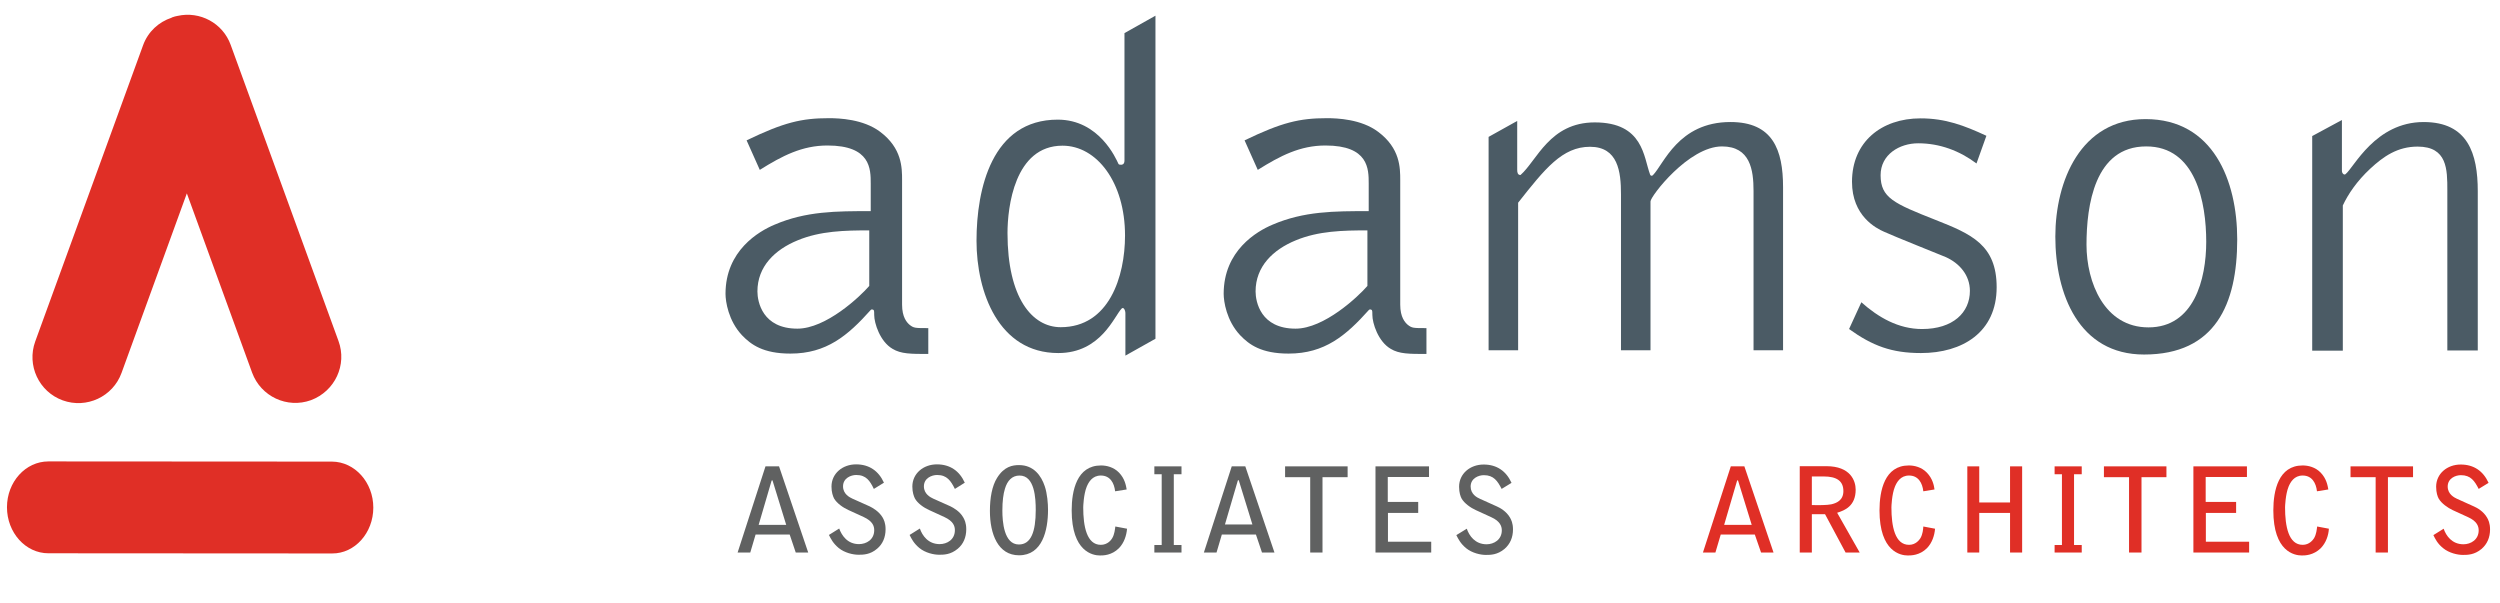 <svg width="195" height="47" viewBox="0 0 195 47" fill="none" xmlns="http://www.w3.org/2000/svg">
<g clip-path="url(#clip0)">
<path d="M29.118 39.595C29.118 37.621 27.674 36.02 25.9 36.005L3.776 35.991C1.989 35.991 0.544 37.593 0.544 39.566C0.544 41.54 1.989 43.156 3.776 43.156L25.9 43.17C27.674 43.185 29.118 41.569 29.118 39.595Z" fill="#E02F26"/>
<path d="M26.401 26.594L17.992 3.498C17.377 1.796 15.589 0.852 13.859 1.238C13.716 1.267 13.573 1.295 13.43 1.353C13.415 1.353 13.415 1.353 13.401 1.367C13.387 1.367 13.387 1.381 13.387 1.381C12.386 1.71 11.542 2.468 11.156 3.541L2.747 26.637C2.075 28.496 3.033 30.555 4.892 31.228C6.751 31.9 8.81 30.942 9.482 29.082L14.574 15.082L19.665 29.068C20.351 30.927 22.396 31.885 24.256 31.213C26.129 30.512 27.087 28.453 26.401 26.594Z" fill="#E02F26"/>
<path d="M67.802 22.303C67.073 23.147 64.427 25.635 62.196 25.635C59.479 25.635 59.079 23.547 59.079 22.732C59.079 20.787 60.437 19.472 62.225 18.742C63.984 18.013 65.886 17.97 67.802 17.97V22.303ZM67.888 16.468C65.242 16.468 62.868 16.468 60.409 17.527C59.193 18.041 56.59 19.543 56.59 22.918C56.59 23.505 56.805 25.006 57.877 26.15C58.578 26.88 59.522 27.58 61.653 27.58C64.47 27.58 66.129 26.179 67.917 24.177C67.96 24.134 67.988 24.134 68.031 24.134C68.06 24.134 68.103 24.177 68.145 24.177C68.188 24.291 68.188 24.32 68.188 24.577C68.188 25.192 68.632 26.637 69.618 27.209C70.276 27.609 71.049 27.609 72.407 27.609V25.593C71.377 25.593 71.277 25.593 70.948 25.335C70.734 25.149 70.362 24.749 70.362 23.762V14.052C70.362 13.093 70.362 11.563 68.646 10.276C67.33 9.289 65.457 9.218 64.656 9.218C62.525 9.218 61.138 9.547 58.235 10.948L59.264 13.251C61.023 12.149 62.568 11.349 64.542 11.349C67.917 11.349 67.917 13.179 67.917 14.323V16.468H67.888Z" fill="#4B5B65"/>
<path d="M82.733 25.521C80.501 25.521 78.585 23.219 78.585 18.185C78.585 16.168 79.129 11.363 82.876 11.363C85.55 11.363 87.752 14.223 87.752 18.371C87.752 21.574 86.508 25.521 82.733 25.521ZM90.126 1.224L87.709 2.582V12.521C87.709 12.85 87.495 12.85 87.452 12.85C87.38 12.85 87.266 12.85 87.237 12.779C87.051 12.379 85.736 9.332 82.504 9.332C77.37 9.332 76.168 14.724 76.168 18.785C76.168 22.775 77.884 27.538 82.547 27.538C85.879 27.538 86.908 24.649 87.495 24.062C87.638 23.919 87.781 24.206 87.781 24.434V27.738L90.126 26.422V1.224Z" fill="#4B5B65"/>
<path d="M106.658 22.303C105.929 23.147 103.283 25.635 101.052 25.635C98.335 25.635 97.935 23.547 97.935 22.732C97.935 20.787 99.293 19.472 101.081 18.742C102.84 18.013 104.742 17.97 106.658 17.97V22.303ZM106.73 16.468C104.084 16.468 101.71 16.468 99.251 17.527C98.035 18.041 95.446 19.543 95.446 22.918C95.446 23.505 95.661 25.006 96.734 26.15C97.434 26.88 98.378 27.58 100.509 27.58C103.326 27.58 104.985 26.179 106.773 24.177C106.816 24.134 106.844 24.134 106.887 24.134C106.93 24.134 106.959 24.177 107.002 24.177C107.045 24.291 107.045 24.32 107.045 24.577C107.045 25.192 107.488 26.637 108.475 27.209C109.133 27.609 109.905 27.609 111.263 27.609V25.593C110.234 25.593 110.134 25.593 109.805 25.335C109.59 25.149 109.218 24.749 109.218 23.762V14.052C109.218 13.093 109.218 11.563 107.488 10.276C106.172 9.289 104.299 9.218 103.498 9.218C101.367 9.218 99.98 9.547 97.077 10.948L98.106 13.251C99.865 12.149 101.41 11.349 103.383 11.349C106.759 11.349 106.759 13.179 106.759 14.323V16.468H106.73Z" fill="#4B5B65"/>
<path d="M116.111 10.677L118.342 9.433V13.251C118.342 13.466 118.385 13.651 118.6 13.651C119.887 12.522 120.874 9.547 124.392 9.547C128.196 9.547 128.196 12.264 128.71 13.623C128.782 13.766 128.896 13.694 128.925 13.666C129.769 12.822 130.899 9.518 134.974 9.518C138.278 9.518 139.079 11.678 139.079 14.61V27.323H136.776V14.896C136.776 13.251 136.519 11.421 134.317 11.421C131.714 11.421 128.739 15.31 128.739 15.711V27.323H126.437V15.153C126.437 13.394 126.208 11.449 124.02 11.449C121.86 11.449 120.502 13.165 118.414 15.811V27.323H116.111V10.677Z" fill="#4B5B65"/>
<path d="M145.185 23.576C146.501 24.749 148.074 25.664 149.919 25.664C152.336 25.664 153.652 24.377 153.652 22.69C153.652 21.474 152.851 20.53 151.749 20.044C151.306 19.858 147.717 18.428 146.944 18.07C146.358 17.813 144.456 16.855 144.456 14.181C144.456 11.063 146.758 9.232 149.805 9.232C151.749 9.232 153.208 9.79 154.939 10.591L154.166 12.751C152.851 11.764 151.306 11.177 149.619 11.177C148.16 11.177 146.687 12.05 146.687 13.666C146.687 15.425 147.717 15.868 150.977 17.155C153.766 18.256 155.739 19.1 155.739 22.404C155.739 25.922 153.065 27.538 149.833 27.538C147.559 27.538 146.058 26.98 144.227 25.664L145.185 23.576Z" fill="#4B5B65"/>
<path d="M172.086 18.858C172.086 21.789 171.128 25.536 167.581 25.536C164.134 25.536 162.747 22.018 162.747 19.086C162.747 16.04 163.376 11.421 167.395 11.421C171.285 11.407 172.086 15.811 172.086 18.858ZM174.503 18.672C174.503 14.095 172.629 9.29 167.352 9.29C162.289 9.29 160.316 14.124 160.316 18.457C160.316 22.933 162.146 27.653 167.238 27.653C172.786 27.653 174.503 23.734 174.503 18.672Z" fill="#4B5B65"/>
<path d="M180.366 10.605L182.669 9.361V13.323C182.669 13.537 182.854 13.68 182.955 13.58C183.612 13.065 185.271 9.519 189.047 9.519C192.493 9.519 193.266 11.978 193.266 14.91V27.338H190.892V14.839C190.892 13.223 190.892 11.435 188.575 11.435C187.002 11.435 185.901 12.207 184.871 13.165C183.841 14.124 183.155 15.139 182.74 16.026V27.352H180.352V10.605H180.366Z" fill="#4B5B65"/>
<path d="M59.179 40.924L60.18 37.506C60.194 37.492 60.194 37.463 60.223 37.463C60.251 37.463 60.266 37.477 60.266 37.506L61.324 40.938H59.179V40.924ZM62.068 43.097H63.04L60.766 36.376H59.708L57.534 43.097H58.521L58.936 41.696H61.596L62.068 43.097Z" fill="#606161"/>
<path d="M68.16 38.136C67.86 37.507 67.559 37.049 66.787 37.049C66.372 37.049 65.757 37.292 65.757 37.936C65.757 38.536 66.272 38.794 66.487 38.894L67.831 39.495C68.06 39.609 68.56 39.881 68.846 40.367C68.932 40.524 69.075 40.782 69.075 41.282C69.075 41.912 68.846 42.441 68.417 42.798C67.874 43.27 67.316 43.27 66.959 43.27C66.544 43.27 65.886 43.127 65.414 42.741C64.985 42.383 64.813 42.04 64.656 41.726L65.457 41.225C65.657 41.769 66.1 42.441 67.001 42.441C67.574 42.441 68.189 42.097 68.189 41.354C68.189 41.039 68.074 40.653 67.359 40.324L66.172 39.781C65.757 39.595 65.271 39.252 65.057 38.88C64.971 38.708 64.856 38.408 64.856 37.95C64.856 36.935 65.714 36.22 66.773 36.22C67.802 36.22 68.532 36.735 68.947 37.65L68.16 38.136Z" fill="#606161"/>
<path d="M74.481 38.136C74.166 37.507 73.866 37.049 73.094 37.049C72.679 37.049 72.064 37.292 72.064 37.936C72.064 38.536 72.579 38.794 72.793 38.894L74.138 39.495C74.367 39.609 74.867 39.881 75.139 40.367C75.225 40.524 75.368 40.782 75.368 41.282C75.368 41.912 75.139 42.441 74.71 42.798C74.152 43.27 73.609 43.27 73.251 43.27C72.836 43.27 72.178 43.127 71.707 42.741C71.278 42.383 71.106 42.04 70.949 41.726L71.749 41.225C71.935 41.769 72.393 42.441 73.294 42.441C73.866 42.441 74.481 42.097 74.481 41.354C74.481 41.039 74.367 40.653 73.651 40.324L72.465 39.781C72.05 39.595 71.564 39.252 71.363 38.88C71.278 38.708 71.163 38.408 71.163 37.95C71.163 36.935 72.021 36.22 73.079 36.22C74.109 36.22 74.838 36.735 75.253 37.65L74.481 38.136Z" fill="#606161"/>
<path d="M80.788 39.781C80.788 41.483 80.416 42.47 79.472 42.47C78.299 42.47 78.185 40.668 78.185 39.824C78.185 39.109 78.257 38.523 78.385 38.122C78.571 37.493 78.943 37.093 79.515 37.093C80.716 37.078 80.788 38.894 80.788 39.781ZM79.486 36.277C78.986 36.277 78.328 36.377 77.77 37.278C77.384 37.893 77.213 38.823 77.213 39.853C77.213 41.654 77.842 43.313 79.486 43.313C81.303 43.313 81.746 41.368 81.746 39.767C81.746 39.295 81.689 38.508 81.489 37.922C81.217 37.107 80.63 36.277 79.486 36.277Z" fill="#606161"/>
<path d="M86.98 38.321C86.909 37.678 86.594 37.091 85.865 37.091C85.193 37.091 84.907 37.62 84.763 37.964C84.52 38.564 84.492 39.508 84.492 39.58C84.492 41.053 84.764 42.497 85.865 42.497C86.394 42.497 86.68 42.111 86.751 41.982C86.937 41.668 86.966 41.282 86.995 41.067L87.91 41.239C87.867 41.768 87.681 42.34 87.281 42.755C86.709 43.327 86.051 43.327 85.793 43.327C85.25 43.327 83.591 43.041 83.591 39.809C83.591 38.264 83.991 36.305 85.879 36.305C86.308 36.305 86.866 36.433 87.281 36.862C87.738 37.334 87.824 37.864 87.881 38.178L86.98 38.321Z" fill="#606161"/>
<path d="M90.04 42.511H90.612V36.991H90.04V36.376H92.157V36.991H91.556V42.511H92.157V43.097H90.04V42.511Z" fill="#606161"/>
<path d="M97.692 40.924L96.633 37.492C96.619 37.477 96.619 37.449 96.591 37.449C96.562 37.449 96.548 37.477 96.548 37.492L95.546 40.909H97.692V40.924ZM97.963 41.696H95.303L94.889 43.097H93.902L96.076 36.376H97.134L99.408 43.097H98.435L97.963 41.696Z" fill="#606161"/>
<path d="M105.114 36.376V37.22H103.155V43.097H102.196V37.22H100.237V36.376H105.114Z" fill="#606161"/>
<path d="M107.288 36.376H111.463V37.205H108.246V39.15H110.62V40.008H108.26V42.254H111.635V43.097H107.288V36.376Z" fill="#606161"/>
<path d="M117.899 37.663C117.484 36.748 116.755 36.233 115.725 36.233C114.667 36.233 113.809 36.949 113.809 37.964C113.809 38.436 113.923 38.736 114.009 38.893C114.224 39.265 114.71 39.608 115.125 39.794L116.312 40.338C117.012 40.652 117.141 41.053 117.141 41.367C117.141 42.097 116.526 42.454 115.954 42.454C115.053 42.454 114.595 41.782 114.41 41.239L113.594 41.739C113.752 42.054 113.923 42.397 114.352 42.755C114.824 43.141 115.482 43.284 115.897 43.284C116.254 43.284 116.798 43.284 117.356 42.812C117.785 42.44 118.013 41.925 118.013 41.296C118.013 40.795 117.87 40.538 117.785 40.381C117.499 39.88 116.998 39.608 116.769 39.508L115.439 38.908C115.21 38.808 114.71 38.55 114.71 37.95C114.71 37.306 115.325 37.063 115.74 37.063C116.512 37.063 116.812 37.52 117.127 38.135L117.899 37.663Z" fill="#606161"/>
<path d="M134.488 40.924L135.489 37.506C135.504 37.492 135.504 37.463 135.532 37.463C135.561 37.463 135.575 37.477 135.575 37.506L136.633 40.938H134.488V40.924ZM137.363 43.097H138.335L136.061 36.376H135.003L132.829 43.097H133.802L134.217 41.696H136.877L137.363 43.097Z" fill="#E02F26"/>
<path d="M142.24 37.163C143.255 37.163 143.784 37.506 143.784 38.307C143.784 39.051 143.212 39.251 142.84 39.337C142.497 39.408 141.825 39.408 141.324 39.394V37.163H142.24ZM140.38 43.098H141.324V40.109H142.354L143.956 43.098H145.057L143.298 39.995C143.898 39.809 144.742 39.466 144.742 38.193C144.742 37.506 144.342 36.362 142.454 36.362H140.38V43.098Z" fill="#E02F26"/>
<path d="M150.019 38.321C149.948 37.678 149.633 37.091 148.904 37.091C148.232 37.091 147.946 37.62 147.803 37.964C147.559 38.564 147.531 39.508 147.531 39.58C147.531 41.053 147.803 42.497 148.904 42.497C149.433 42.497 149.705 42.111 149.79 41.982C149.976 41.668 150.005 41.282 150.019 41.067L150.934 41.239C150.892 41.768 150.706 42.34 150.305 42.755C149.733 43.327 149.061 43.327 148.804 43.327C148.26 43.327 146.601 43.041 146.601 39.809C146.601 38.264 147.002 36.305 148.889 36.305C149.318 36.305 149.876 36.433 150.291 36.862C150.749 37.334 150.849 37.864 150.892 38.178L150.019 38.321Z" fill="#E02F26"/>
<path d="M153.451 36.376H154.381V39.193H156.784V36.376H157.727V43.097H156.784V40.008H154.381V43.097H153.451V36.376Z" fill="#E02F26"/>
<path d="M160.259 42.511H160.831V36.991H160.259V36.376H162.375V36.991H161.775V42.511H162.375V43.097H160.259V42.511Z" fill="#E02F26"/>
<path d="M168.982 36.376V37.22H167.037V43.097H166.065V37.22H164.106V36.376H168.982Z" fill="#E02F26"/>
<path d="M171.085 36.376H175.261V37.205H172.043V39.15H174.417V40.008H172.057V42.254H175.432V43.097H171.085V36.376Z" fill="#E02F26"/>
<path d="M180.724 38.321C180.652 37.678 180.337 37.091 179.608 37.091C178.936 37.091 178.65 37.62 178.507 37.964C178.264 38.564 178.235 39.508 178.235 39.58C178.235 41.053 178.507 42.497 179.608 42.497C180.137 42.497 180.409 42.111 180.495 41.982C180.681 41.668 180.709 41.282 180.738 41.067L181.653 41.239C181.625 41.768 181.424 42.34 181.024 42.755C180.438 43.327 179.78 43.327 179.537 43.327C178.979 43.327 177.32 43.041 177.32 39.809C177.32 38.264 177.72 36.305 179.608 36.305C180.037 36.305 180.595 36.433 181.01 36.862C181.467 37.334 181.553 37.864 181.61 38.178L180.724 38.321Z" fill="#E02F26"/>
<path d="M188.217 36.376V37.22H186.258V43.097H185.3V37.22H183.341V36.376H188.217Z" fill="#E02F26"/>
<path d="M194.109 37.663C193.694 36.748 192.965 36.233 191.935 36.233C190.877 36.233 190.019 36.949 190.019 37.964C190.019 38.436 190.133 38.736 190.219 38.893C190.434 39.265 190.92 39.608 191.32 39.794L192.507 40.338C193.208 40.652 193.337 41.053 193.337 41.367C193.337 42.097 192.722 42.454 192.15 42.454C191.249 42.454 190.791 41.782 190.605 41.239L189.804 41.739C189.962 42.054 190.119 42.397 190.562 42.755C191.034 43.141 191.692 43.284 192.107 43.284C192.464 43.284 193.008 43.284 193.566 42.812C193.995 42.44 194.224 41.925 194.224 41.296C194.224 40.795 194.081 40.538 193.995 40.381C193.709 39.88 193.208 39.608 192.979 39.508L191.649 38.908C191.435 38.808 190.92 38.55 190.92 37.95C190.92 37.306 191.535 37.063 191.95 37.063C192.722 37.063 193.022 37.52 193.337 38.135L194.109 37.663Z" fill="#E02F26"/>
</g>
<defs>
<clipPath id="clip0">
<rect width="194" height="46.373" fill="white" transform="translate(0.41 0.543)"/>
</clipPath>
</defs>
</svg>
